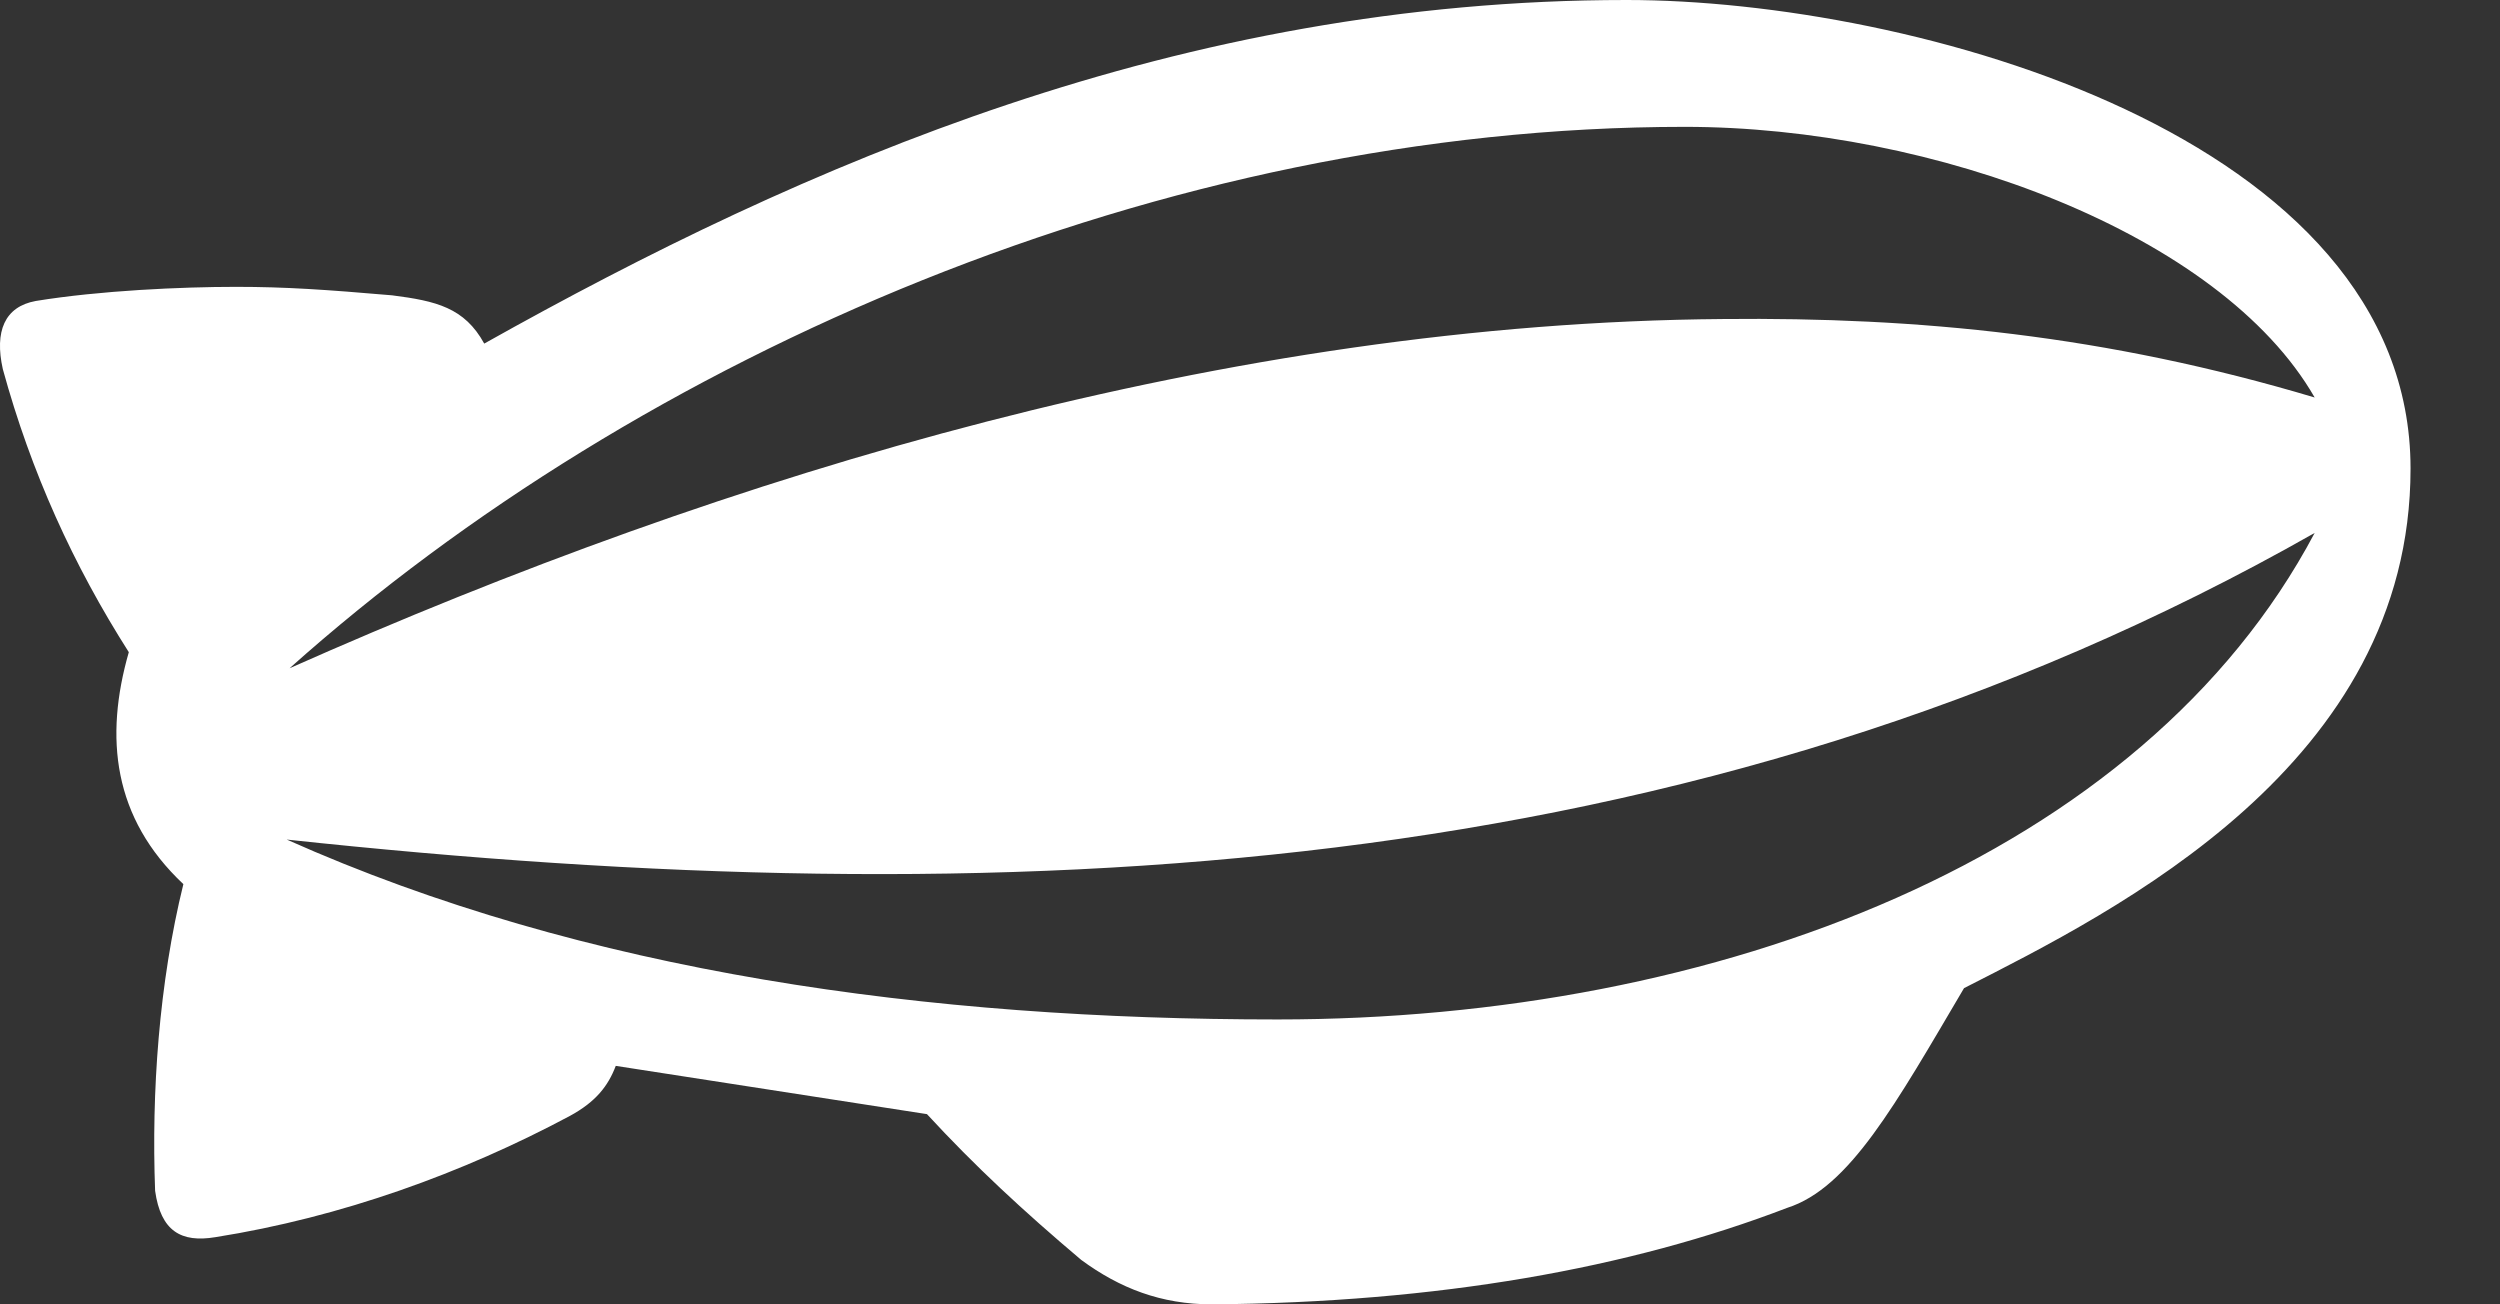 <svg xmlns="http://www.w3.org/2000/svg" width="23" height="12" viewBox="0 0 23 12" fill="none">
  <rect x="0" y="0" width="23" height="12" fill="#333333" stroke="none"/>
  <g clip-path="url(#clip0_4062_8342)">
    <path d="M21.295 4.903C19.712 7.89 15.794 9.379 11.755 9.379C8.546 9.379 5.389 8.952 2.638 7.724C9.212 8.43 15.578 8.151 21.295 4.903ZM21.295 3.657C19.375 3.083 17.645 2.917 15.854 2.935C11.314 2.97 6.721 4.345 2.664 6.148C5.89 3.266 10.691 1.167 15.5 1.167C17.792 1.167 20.43 2.151 21.295 3.657ZM22.177 4.311C22.177 1.245 17.584 0 14.964 0C10.855 0 7.404 1.507 4.455 3.161C4.273 2.83 4.013 2.769 3.607 2.717C3.001 2.665 2.63 2.639 2.171 2.639C1.669 2.639 0.917 2.673 0.329 2.769C0.043 2.821 -0.052 3.048 0.026 3.396C0.286 4.345 0.675 5.199 1.185 6C0.96 6.784 1.038 7.524 1.687 8.134C1.462 9.048 1.393 10.049 1.427 10.955C1.479 11.329 1.669 11.434 1.981 11.382C3.14 11.199 4.264 10.79 5.242 10.267C5.484 10.136 5.596 9.988 5.665 9.806L8.528 10.25C8.97 10.729 9.411 11.138 9.947 11.591C10.302 11.852 10.682 12 11.149 12C13.234 11.983 14.99 11.669 16.443 11.112C17.014 10.929 17.437 10.163 18.069 9.091C19.47 8.377 22.177 7.036 22.177 4.311Z" fill="white"/>
  </g>
  <defs>
    <clipPath id="clip0_4062_8342">
      <rect width="22.177" height="12" fill="white"/>
    </clipPath>
  </defs>
</svg>